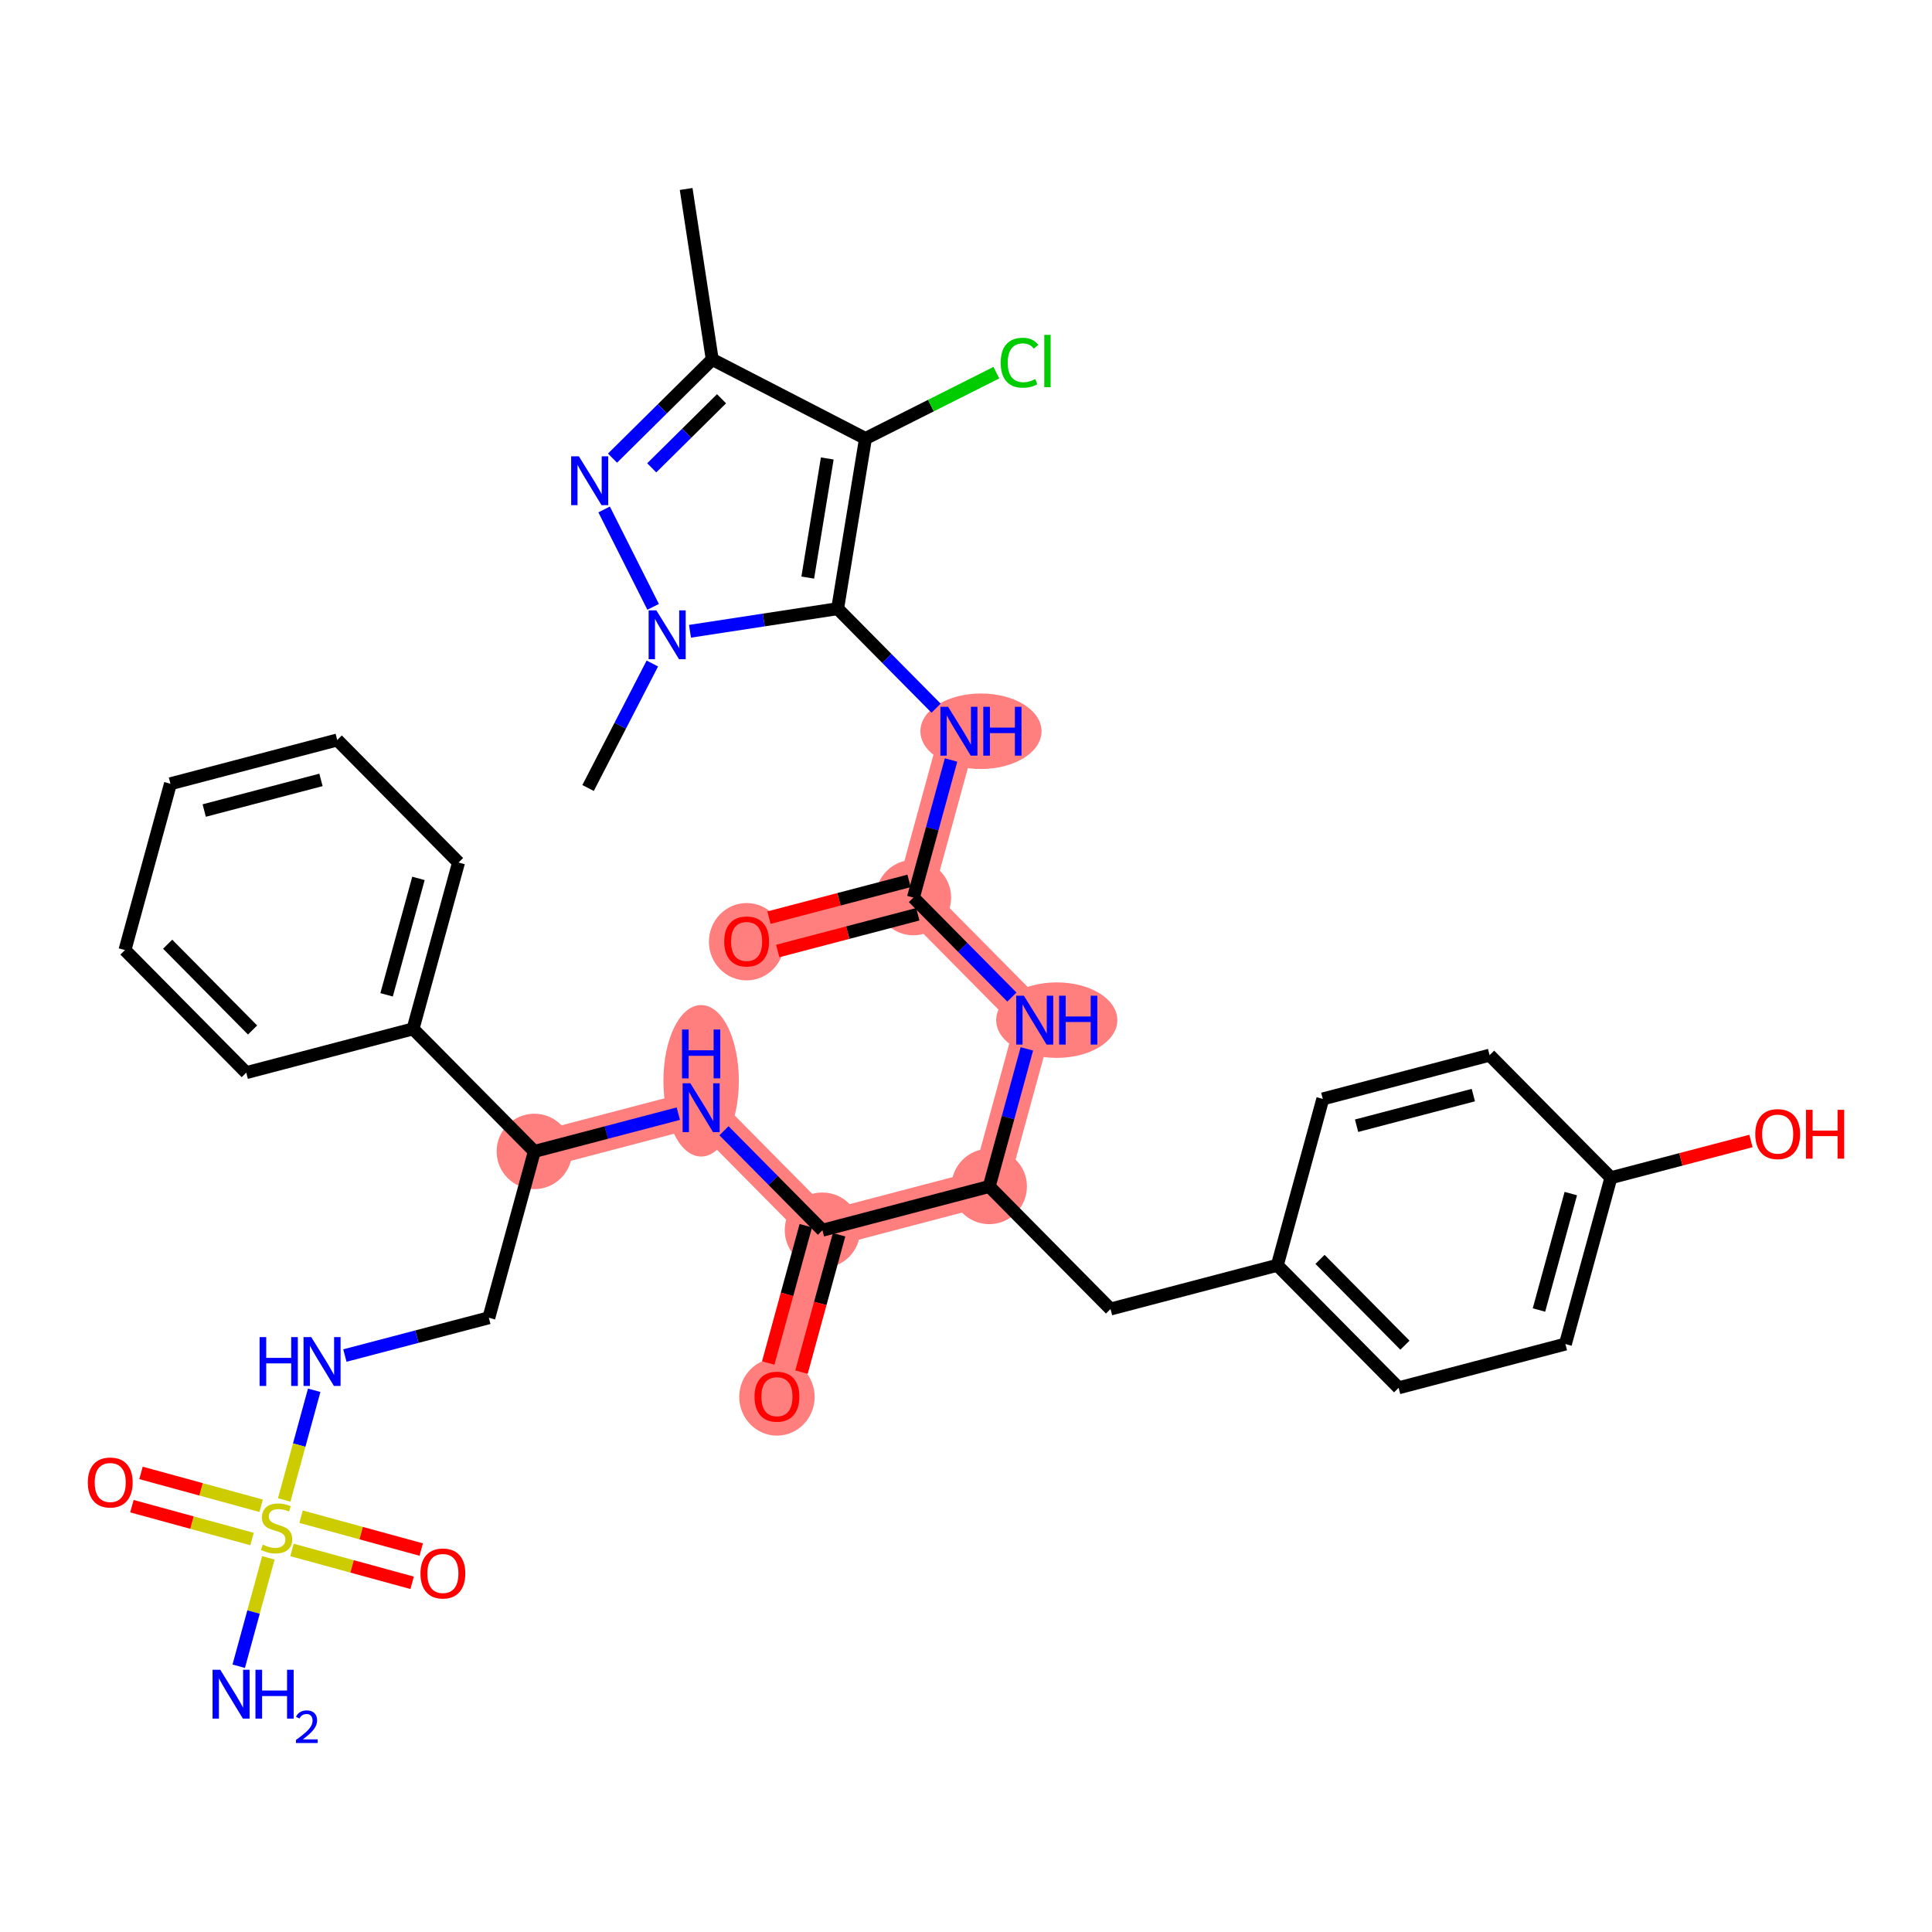 <?xml version='1.0' encoding='iso-8859-1'?>
<svg version='1.1' baseProfile='full'
              xmlns='http://www.w3.org/2000/svg'
                      xmlns:rdkit='http://www.rdkit.org/xml'
                      xmlns:xlink='http://www.w3.org/1999/xlink'
                  xml:space='preserve'
width='300px' height='300px' viewBox='0 0 300 300'>
<!-- END OF HEADER -->
<rect style='opacity:1.0;fill:#FFFFFF;stroke:none' width='300' height='300' x='0' y='0'> </rect>
<rect style='opacity:1.0;fill:#FFFFFF;stroke:none' width='300' height='300' x='0' y='0'> </rect>
<path d='M 148.9,113.548 L 141.835,139.375' style='fill:none;fill-rule:evenodd;stroke:#FF7F7F;stroke-width:5.7px;stroke-linecap:butt;stroke-linejoin:miter;stroke-opacity:1' />
<path d='M 141.835,139.375 L 115.936,146.171' style='fill:none;fill-rule:evenodd;stroke:#FF7F7F;stroke-width:5.7px;stroke-linecap:butt;stroke-linejoin:miter;stroke-opacity:1' />
<path d='M 141.835,139.375 L 160.671,158.407' style='fill:none;fill-rule:evenodd;stroke:#FF7F7F;stroke-width:5.7px;stroke-linecap:butt;stroke-linejoin:miter;stroke-opacity:1' />
<path d='M 160.671,158.407 L 153.606,184.234' style='fill:none;fill-rule:evenodd;stroke:#FF7F7F;stroke-width:5.7px;stroke-linecap:butt;stroke-linejoin:miter;stroke-opacity:1' />
<path d='M 153.606,184.234 L 127.707,191.03' style='fill:none;fill-rule:evenodd;stroke:#FF7F7F;stroke-width:5.7px;stroke-linecap:butt;stroke-linejoin:miter;stroke-opacity:1' />
<path d='M 127.707,191.03 L 120.643,216.857' style='fill:none;fill-rule:evenodd;stroke:#FF7F7F;stroke-width:5.7px;stroke-linecap:butt;stroke-linejoin:miter;stroke-opacity:1' />
<path d='M 127.707,191.03 L 108.872,171.999' style='fill:none;fill-rule:evenodd;stroke:#FF7F7F;stroke-width:5.7px;stroke-linecap:butt;stroke-linejoin:miter;stroke-opacity:1' />
<path d='M 108.872,171.999 L 82.972,178.794' style='fill:none;fill-rule:evenodd;stroke:#FF7F7F;stroke-width:5.7px;stroke-linecap:butt;stroke-linejoin:miter;stroke-opacity:1' />
<ellipse cx='152.322' cy='113.548' rx='8.906' ry='5.362'  style='fill:#FF7F7F;fill-rule:evenodd;stroke:#FF7F7F;stroke-width:1.0px;stroke-linecap:butt;stroke-linejoin:miter;stroke-opacity:1' />
<ellipse cx='141.835' cy='139.375' rx='5.355' ry='5.355'  style='fill:#FF7F7F;fill-rule:evenodd;stroke:#FF7F7F;stroke-width:1.0px;stroke-linecap:butt;stroke-linejoin:miter;stroke-opacity:1' />
<ellipse cx='115.936' cy='146.23' rx='5.355' ry='5.506'  style='fill:#FF7F7F;fill-rule:evenodd;stroke:#FF7F7F;stroke-width:1.0px;stroke-linecap:butt;stroke-linejoin:miter;stroke-opacity:1' />
<ellipse cx='164.093' cy='158.407' rx='8.906' ry='5.362'  style='fill:#FF7F7F;fill-rule:evenodd;stroke:#FF7F7F;stroke-width:1.0px;stroke-linecap:butt;stroke-linejoin:miter;stroke-opacity:1' />
<ellipse cx='153.606' cy='184.234' rx='5.355' ry='5.355'  style='fill:#FF7F7F;fill-rule:evenodd;stroke:#FF7F7F;stroke-width:1.0px;stroke-linecap:butt;stroke-linejoin:miter;stroke-opacity:1' />
<ellipse cx='127.707' cy='191.03' rx='5.355' ry='5.355'  style='fill:#FF7F7F;fill-rule:evenodd;stroke:#FF7F7F;stroke-width:1.0px;stroke-linecap:butt;stroke-linejoin:miter;stroke-opacity:1' />
<ellipse cx='120.643' cy='216.916' rx='5.355' ry='5.506'  style='fill:#FF7F7F;fill-rule:evenodd;stroke:#FF7F7F;stroke-width:1.0px;stroke-linecap:butt;stroke-linejoin:miter;stroke-opacity:1' />
<ellipse cx='108.872' cy='167.828' rx='5.355' ry='11.26'  style='fill:#FF7F7F;fill-rule:evenodd;stroke:#FF7F7F;stroke-width:1.0px;stroke-linecap:butt;stroke-linejoin:miter;stroke-opacity:1' />
<ellipse cx='82.972' cy='178.794' rx='5.355' ry='5.355'  style='fill:#FF7F7F;fill-rule:evenodd;stroke:#FF7F7F;stroke-width:1.0px;stroke-linecap:butt;stroke-linejoin:miter;stroke-opacity:1' />
<path class='bond-0 atom-0 atom-1' d='M 106.545,29.344 L 110.596,55.812' style='fill:none;fill-rule:evenodd;stroke:#000000;stroke-width:2.0px;stroke-linecap:butt;stroke-linejoin:miter;stroke-opacity:1' />
<path class='bond-1 atom-1 atom-2' d='M 110.596,55.812 L 102.853,63.475' style='fill:none;fill-rule:evenodd;stroke:#000000;stroke-width:2.0px;stroke-linecap:butt;stroke-linejoin:miter;stroke-opacity:1' />
<path class='bond-1 atom-1 atom-2' d='M 102.853,63.475 L 95.11,71.139' style='fill:none;fill-rule:evenodd;stroke:#0000FF;stroke-width:2.0px;stroke-linecap:butt;stroke-linejoin:miter;stroke-opacity:1' />
<path class='bond-1 atom-1 atom-2' d='M 112.04,61.917 L 106.62,67.282' style='fill:none;fill-rule:evenodd;stroke:#000000;stroke-width:2.0px;stroke-linecap:butt;stroke-linejoin:miter;stroke-opacity:1' />
<path class='bond-1 atom-1 atom-2' d='M 106.62,67.282 L 101.2,72.646' style='fill:none;fill-rule:evenodd;stroke:#0000FF;stroke-width:2.0px;stroke-linecap:butt;stroke-linejoin:miter;stroke-opacity:1' />
<path class='bond-36 atom-35 atom-1' d='M 134.39,68.092 L 110.596,55.812' style='fill:none;fill-rule:evenodd;stroke:#000000;stroke-width:2.0px;stroke-linecap:butt;stroke-linejoin:miter;stroke-opacity:1' />
<path class='bond-2 atom-2 atom-3' d='M 93.808,79.108 L 101.416,94.232' style='fill:none;fill-rule:evenodd;stroke:#0000FF;stroke-width:2.0px;stroke-linecap:butt;stroke-linejoin:miter;stroke-opacity:1' />
<path class='bond-3 atom-3 atom-4' d='M 101.295,103.029 L 96.306,112.695' style='fill:none;fill-rule:evenodd;stroke:#0000FF;stroke-width:2.0px;stroke-linecap:butt;stroke-linejoin:miter;stroke-opacity:1' />
<path class='bond-3 atom-3 atom-4' d='M 96.306,112.695 L 91.317,122.362' style='fill:none;fill-rule:evenodd;stroke:#000000;stroke-width:2.0px;stroke-linecap:butt;stroke-linejoin:miter;stroke-opacity:1' />
<path class='bond-4 atom-3 atom-5' d='M 107.142,98.025 L 118.603,96.271' style='fill:none;fill-rule:evenodd;stroke:#0000FF;stroke-width:2.0px;stroke-linecap:butt;stroke-linejoin:miter;stroke-opacity:1' />
<path class='bond-4 atom-3 atom-5' d='M 118.603,96.271 L 130.065,94.516' style='fill:none;fill-rule:evenodd;stroke:#000000;stroke-width:2.0px;stroke-linecap:butt;stroke-linejoin:miter;stroke-opacity:1' />
<path class='bond-5 atom-5 atom-6' d='M 130.065,94.516 L 137.709,102.241' style='fill:none;fill-rule:evenodd;stroke:#000000;stroke-width:2.0px;stroke-linecap:butt;stroke-linejoin:miter;stroke-opacity:1' />
<path class='bond-5 atom-5 atom-6' d='M 137.709,102.241 L 145.354,109.966' style='fill:none;fill-rule:evenodd;stroke:#0000FF;stroke-width:2.0px;stroke-linecap:butt;stroke-linejoin:miter;stroke-opacity:1' />
<path class='bond-34 atom-5 atom-35' d='M 130.065,94.516 L 134.39,68.092' style='fill:none;fill-rule:evenodd;stroke:#000000;stroke-width:2.0px;stroke-linecap:butt;stroke-linejoin:miter;stroke-opacity:1' />
<path class='bond-34 atom-5 atom-35' d='M 125.428,89.687 L 128.457,71.19' style='fill:none;fill-rule:evenodd;stroke:#000000;stroke-width:2.0px;stroke-linecap:butt;stroke-linejoin:miter;stroke-opacity:1' />
<path class='bond-6 atom-6 atom-7' d='M 147.679,118.009 L 144.757,128.692' style='fill:none;fill-rule:evenodd;stroke:#0000FF;stroke-width:2.0px;stroke-linecap:butt;stroke-linejoin:miter;stroke-opacity:1' />
<path class='bond-6 atom-6 atom-7' d='M 144.757,128.692 L 141.835,139.375' style='fill:none;fill-rule:evenodd;stroke:#000000;stroke-width:2.0px;stroke-linecap:butt;stroke-linejoin:miter;stroke-opacity:1' />
<path class='bond-7 atom-7 atom-8' d='M 141.156,136.785 L 130.281,139.639' style='fill:none;fill-rule:evenodd;stroke:#000000;stroke-width:2.0px;stroke-linecap:butt;stroke-linejoin:miter;stroke-opacity:1' />
<path class='bond-7 atom-7 atom-8' d='M 130.281,139.639 L 119.407,142.492' style='fill:none;fill-rule:evenodd;stroke:#FF0000;stroke-width:2.0px;stroke-linecap:butt;stroke-linejoin:miter;stroke-opacity:1' />
<path class='bond-7 atom-7 atom-8' d='M 142.515,141.965 L 131.64,144.819' style='fill:none;fill-rule:evenodd;stroke:#000000;stroke-width:2.0px;stroke-linecap:butt;stroke-linejoin:miter;stroke-opacity:1' />
<path class='bond-7 atom-7 atom-8' d='M 131.64,144.819 L 120.766,147.672' style='fill:none;fill-rule:evenodd;stroke:#FF0000;stroke-width:2.0px;stroke-linecap:butt;stroke-linejoin:miter;stroke-opacity:1' />
<path class='bond-8 atom-7 atom-9' d='M 141.835,139.375 L 149.48,147.1' style='fill:none;fill-rule:evenodd;stroke:#000000;stroke-width:2.0px;stroke-linecap:butt;stroke-linejoin:miter;stroke-opacity:1' />
<path class='bond-8 atom-7 atom-9' d='M 149.48,147.1 L 157.125,154.825' style='fill:none;fill-rule:evenodd;stroke:#0000FF;stroke-width:2.0px;stroke-linecap:butt;stroke-linejoin:miter;stroke-opacity:1' />
<path class='bond-9 atom-9 atom-10' d='M 159.45,162.868 L 156.528,173.551' style='fill:none;fill-rule:evenodd;stroke:#0000FF;stroke-width:2.0px;stroke-linecap:butt;stroke-linejoin:miter;stroke-opacity:1' />
<path class='bond-9 atom-9 atom-10' d='M 156.528,173.551 L 153.606,184.234' style='fill:none;fill-rule:evenodd;stroke:#000000;stroke-width:2.0px;stroke-linecap:butt;stroke-linejoin:miter;stroke-opacity:1' />
<path class='bond-10 atom-10 atom-11' d='M 153.606,184.234 L 172.441,203.266' style='fill:none;fill-rule:evenodd;stroke:#000000;stroke-width:2.0px;stroke-linecap:butt;stroke-linejoin:miter;stroke-opacity:1' />
<path class='bond-18 atom-10 atom-19' d='M 153.606,184.234 L 127.707,191.03' style='fill:none;fill-rule:evenodd;stroke:#000000;stroke-width:2.0px;stroke-linecap:butt;stroke-linejoin:miter;stroke-opacity:1' />
<path class='bond-11 atom-11 atom-12' d='M 172.441,203.266 L 198.341,196.47' style='fill:none;fill-rule:evenodd;stroke:#000000;stroke-width:2.0px;stroke-linecap:butt;stroke-linejoin:miter;stroke-opacity:1' />
<path class='bond-12 atom-12 atom-13' d='M 198.341,196.47 L 217.176,215.501' style='fill:none;fill-rule:evenodd;stroke:#000000;stroke-width:2.0px;stroke-linecap:butt;stroke-linejoin:miter;stroke-opacity:1' />
<path class='bond-12 atom-12 atom-13' d='M 204.972,195.557 L 218.157,208.879' style='fill:none;fill-rule:evenodd;stroke:#000000;stroke-width:2.0px;stroke-linecap:butt;stroke-linejoin:miter;stroke-opacity:1' />
<path class='bond-37 atom-18 atom-12' d='M 205.405,170.642 L 198.341,196.47' style='fill:none;fill-rule:evenodd;stroke:#000000;stroke-width:2.0px;stroke-linecap:butt;stroke-linejoin:miter;stroke-opacity:1' />
<path class='bond-13 atom-13 atom-14' d='M 217.176,215.501 L 243.075,208.705' style='fill:none;fill-rule:evenodd;stroke:#000000;stroke-width:2.0px;stroke-linecap:butt;stroke-linejoin:miter;stroke-opacity:1' />
<path class='bond-14 atom-14 atom-15' d='M 243.075,208.705 L 250.139,182.878' style='fill:none;fill-rule:evenodd;stroke:#000000;stroke-width:2.0px;stroke-linecap:butt;stroke-linejoin:miter;stroke-opacity:1' />
<path class='bond-14 atom-14 atom-15' d='M 238.969,203.418 L 243.914,185.339' style='fill:none;fill-rule:evenodd;stroke:#000000;stroke-width:2.0px;stroke-linecap:butt;stroke-linejoin:miter;stroke-opacity:1' />
<path class='bond-15 atom-15 atom-16' d='M 250.139,182.878 L 261.014,180.024' style='fill:none;fill-rule:evenodd;stroke:#000000;stroke-width:2.0px;stroke-linecap:butt;stroke-linejoin:miter;stroke-opacity:1' />
<path class='bond-15 atom-15 atom-16' d='M 261.014,180.024 L 271.888,177.171' style='fill:none;fill-rule:evenodd;stroke:#FF0000;stroke-width:2.0px;stroke-linecap:butt;stroke-linejoin:miter;stroke-opacity:1' />
<path class='bond-16 atom-15 atom-17' d='M 250.139,182.878 L 231.304,163.846' style='fill:none;fill-rule:evenodd;stroke:#000000;stroke-width:2.0px;stroke-linecap:butt;stroke-linejoin:miter;stroke-opacity:1' />
<path class='bond-17 atom-17 atom-18' d='M 231.304,163.846 L 205.405,170.642' style='fill:none;fill-rule:evenodd;stroke:#000000;stroke-width:2.0px;stroke-linecap:butt;stroke-linejoin:miter;stroke-opacity:1' />
<path class='bond-17 atom-17 atom-18' d='M 228.779,170.046 L 210.649,174.803' style='fill:none;fill-rule:evenodd;stroke:#000000;stroke-width:2.0px;stroke-linecap:butt;stroke-linejoin:miter;stroke-opacity:1' />
<path class='bond-19 atom-19 atom-20' d='M 125.124,190.324 L 122.208,200.985' style='fill:none;fill-rule:evenodd;stroke:#000000;stroke-width:2.0px;stroke-linecap:butt;stroke-linejoin:miter;stroke-opacity:1' />
<path class='bond-19 atom-19 atom-20' d='M 122.208,200.985 L 119.292,211.647' style='fill:none;fill-rule:evenodd;stroke:#FF0000;stroke-width:2.0px;stroke-linecap:butt;stroke-linejoin:miter;stroke-opacity:1' />
<path class='bond-19 atom-19 atom-20' d='M 130.29,191.736 L 127.374,202.398' style='fill:none;fill-rule:evenodd;stroke:#000000;stroke-width:2.0px;stroke-linecap:butt;stroke-linejoin:miter;stroke-opacity:1' />
<path class='bond-19 atom-19 atom-20' d='M 127.374,202.398 L 124.457,213.06' style='fill:none;fill-rule:evenodd;stroke:#FF0000;stroke-width:2.0px;stroke-linecap:butt;stroke-linejoin:miter;stroke-opacity:1' />
<path class='bond-20 atom-19 atom-21' d='M 127.707,191.03 L 120.062,183.305' style='fill:none;fill-rule:evenodd;stroke:#000000;stroke-width:2.0px;stroke-linecap:butt;stroke-linejoin:miter;stroke-opacity:1' />
<path class='bond-20 atom-19 atom-21' d='M 120.062,183.305 L 112.417,175.581' style='fill:none;fill-rule:evenodd;stroke:#0000FF;stroke-width:2.0px;stroke-linecap:butt;stroke-linejoin:miter;stroke-opacity:1' />
<path class='bond-21 atom-21 atom-22' d='M 105.327,172.929 L 94.15,175.862' style='fill:none;fill-rule:evenodd;stroke:#0000FF;stroke-width:2.0px;stroke-linecap:butt;stroke-linejoin:miter;stroke-opacity:1' />
<path class='bond-21 atom-21 atom-22' d='M 94.15,175.862 L 82.972,178.794' style='fill:none;fill-rule:evenodd;stroke:#000000;stroke-width:2.0px;stroke-linecap:butt;stroke-linejoin:miter;stroke-opacity:1' />
<path class='bond-22 atom-22 atom-23' d='M 82.972,178.794 L 75.908,204.622' style='fill:none;fill-rule:evenodd;stroke:#000000;stroke-width:2.0px;stroke-linecap:butt;stroke-linejoin:miter;stroke-opacity:1' />
<path class='bond-28 atom-22 atom-29' d='M 82.972,178.794 L 64.137,159.763' style='fill:none;fill-rule:evenodd;stroke:#000000;stroke-width:2.0px;stroke-linecap:butt;stroke-linejoin:miter;stroke-opacity:1' />
<path class='bond-23 atom-23 atom-24' d='M 75.908,204.622 L 64.731,207.555' style='fill:none;fill-rule:evenodd;stroke:#000000;stroke-width:2.0px;stroke-linecap:butt;stroke-linejoin:miter;stroke-opacity:1' />
<path class='bond-23 atom-23 atom-24' d='M 64.731,207.555 L 53.554,210.488' style='fill:none;fill-rule:evenodd;stroke:#0000FF;stroke-width:2.0px;stroke-linecap:butt;stroke-linejoin:miter;stroke-opacity:1' />
<path class='bond-24 atom-24 atom-25' d='M 48.789,215.879 L 46.459,224.395' style='fill:none;fill-rule:evenodd;stroke:#0000FF;stroke-width:2.0px;stroke-linecap:butt;stroke-linejoin:miter;stroke-opacity:1' />
<path class='bond-24 atom-24 atom-25' d='M 46.459,224.395 L 44.13,232.911' style='fill:none;fill-rule:evenodd;stroke:#CCCC00;stroke-width:2.0px;stroke-linecap:butt;stroke-linejoin:miter;stroke-opacity:1' />
<path class='bond-25 atom-25 atom-26' d='M 41.672,241.899 L 39.37,250.316' style='fill:none;fill-rule:evenodd;stroke:#CCCC00;stroke-width:2.0px;stroke-linecap:butt;stroke-linejoin:miter;stroke-opacity:1' />
<path class='bond-25 atom-25 atom-26' d='M 39.37,250.316 L 37.068,258.732' style='fill:none;fill-rule:evenodd;stroke:#0000FF;stroke-width:2.0px;stroke-linecap:butt;stroke-linejoin:miter;stroke-opacity:1' />
<path class='bond-26 atom-25 atom-27' d='M 45.339,240.676 L 54.667,243.228' style='fill:none;fill-rule:evenodd;stroke:#CCCC00;stroke-width:2.0px;stroke-linecap:butt;stroke-linejoin:miter;stroke-opacity:1' />
<path class='bond-26 atom-25 atom-27' d='M 54.667,243.228 L 63.996,245.779' style='fill:none;fill-rule:evenodd;stroke:#FF0000;stroke-width:2.0px;stroke-linecap:butt;stroke-linejoin:miter;stroke-opacity:1' />
<path class='bond-26 atom-25 atom-27' d='M 46.752,235.511 L 56.08,238.062' style='fill:none;fill-rule:evenodd;stroke:#CCCC00;stroke-width:2.0px;stroke-linecap:butt;stroke-linejoin:miter;stroke-opacity:1' />
<path class='bond-26 atom-25 atom-27' d='M 56.08,238.062 L 65.409,240.614' style='fill:none;fill-rule:evenodd;stroke:#FF0000;stroke-width:2.0px;stroke-linecap:butt;stroke-linejoin:miter;stroke-opacity:1' />
<path class='bond-27 atom-25 atom-28' d='M 40.55,233.814 L 31.222,231.263' style='fill:none;fill-rule:evenodd;stroke:#CCCC00;stroke-width:2.0px;stroke-linecap:butt;stroke-linejoin:miter;stroke-opacity:1' />
<path class='bond-27 atom-25 atom-28' d='M 31.222,231.263 L 21.894,228.712' style='fill:none;fill-rule:evenodd;stroke:#FF0000;stroke-width:2.0px;stroke-linecap:butt;stroke-linejoin:miter;stroke-opacity:1' />
<path class='bond-27 atom-25 atom-28' d='M 39.138,238.98 L 29.809,236.428' style='fill:none;fill-rule:evenodd;stroke:#CCCC00;stroke-width:2.0px;stroke-linecap:butt;stroke-linejoin:miter;stroke-opacity:1' />
<path class='bond-27 atom-25 atom-28' d='M 29.809,236.428 L 20.481,233.877' style='fill:none;fill-rule:evenodd;stroke:#FF0000;stroke-width:2.0px;stroke-linecap:butt;stroke-linejoin:miter;stroke-opacity:1' />
<path class='bond-29 atom-29 atom-30' d='M 64.137,159.763 L 71.202,133.935' style='fill:none;fill-rule:evenodd;stroke:#000000;stroke-width:2.0px;stroke-linecap:butt;stroke-linejoin:miter;stroke-opacity:1' />
<path class='bond-29 atom-29 atom-30' d='M 60.032,154.476 L 64.977,136.397' style='fill:none;fill-rule:evenodd;stroke:#000000;stroke-width:2.0px;stroke-linecap:butt;stroke-linejoin:miter;stroke-opacity:1' />
<path class='bond-38 atom-34 atom-29' d='M 38.238,166.559 L 64.137,159.763' style='fill:none;fill-rule:evenodd;stroke:#000000;stroke-width:2.0px;stroke-linecap:butt;stroke-linejoin:miter;stroke-opacity:1' />
<path class='bond-30 atom-30 atom-31' d='M 71.202,133.935 L 52.367,114.904' style='fill:none;fill-rule:evenodd;stroke:#000000;stroke-width:2.0px;stroke-linecap:butt;stroke-linejoin:miter;stroke-opacity:1' />
<path class='bond-31 atom-31 atom-32' d='M 52.367,114.904 L 26.467,121.7' style='fill:none;fill-rule:evenodd;stroke:#000000;stroke-width:2.0px;stroke-linecap:butt;stroke-linejoin:miter;stroke-opacity:1' />
<path class='bond-31 atom-31 atom-32' d='M 49.841,121.103 L 31.711,125.86' style='fill:none;fill-rule:evenodd;stroke:#000000;stroke-width:2.0px;stroke-linecap:butt;stroke-linejoin:miter;stroke-opacity:1' />
<path class='bond-32 atom-32 atom-33' d='M 26.467,121.7 L 19.403,147.527' style='fill:none;fill-rule:evenodd;stroke:#000000;stroke-width:2.0px;stroke-linecap:butt;stroke-linejoin:miter;stroke-opacity:1' />
<path class='bond-33 atom-33 atom-34' d='M 19.403,147.527 L 38.238,166.559' style='fill:none;fill-rule:evenodd;stroke:#000000;stroke-width:2.0px;stroke-linecap:butt;stroke-linejoin:miter;stroke-opacity:1' />
<path class='bond-33 atom-33 atom-34' d='M 26.035,146.615 L 39.219,159.937' style='fill:none;fill-rule:evenodd;stroke:#000000;stroke-width:2.0px;stroke-linecap:butt;stroke-linejoin:miter;stroke-opacity:1' />
<path class='bond-35 atom-35 atom-36' d='M 134.39,68.092 L 144.554,62.979' style='fill:none;fill-rule:evenodd;stroke:#000000;stroke-width:2.0px;stroke-linecap:butt;stroke-linejoin:miter;stroke-opacity:1' />
<path class='bond-35 atom-35 atom-36' d='M 144.554,62.979 L 154.717,57.867' style='fill:none;fill-rule:evenodd;stroke:#00CC00;stroke-width:2.0px;stroke-linecap:butt;stroke-linejoin:miter;stroke-opacity:1' />
<path  class='atom-2' d='M 89.888 70.856
L 92.373 74.872
Q 92.62 75.268, 93.016 75.986
Q 93.412 76.704, 93.433 76.746
L 93.433 70.856
L 94.44 70.856
L 94.44 78.439
L 93.401 78.439
L 90.734 74.047
Q 90.424 73.533, 90.092 72.944
Q 89.77 72.355, 89.674 72.173
L 89.674 78.439
L 88.689 78.439
L 88.689 70.856
L 89.888 70.856
' fill='#0000FF'/>
<path  class='atom-3' d='M 101.92 94.776
L 104.405 98.793
Q 104.652 99.189, 105.048 99.906
Q 105.444 100.624, 105.466 100.667
L 105.466 94.776
L 106.472 94.776
L 106.472 102.359
L 105.434 102.359
L 102.767 97.968
Q 102.456 97.454, 102.124 96.865
Q 101.803 96.276, 101.706 96.094
L 101.706 102.359
L 100.721 102.359
L 100.721 94.776
L 101.92 94.776
' fill='#0000FF'/>
<path  class='atom-6' d='M 147.223 109.756
L 149.708 113.773
Q 149.955 114.169, 150.351 114.886
Q 150.747 115.604, 150.769 115.647
L 150.769 109.756
L 151.775 109.756
L 151.775 117.339
L 150.736 117.339
L 148.07 112.948
Q 147.759 112.434, 147.427 111.845
Q 147.106 111.256, 147.009 111.074
L 147.009 117.339
L 146.024 117.339
L 146.024 109.756
L 147.223 109.756
' fill='#0000FF'/>
<path  class='atom-6' d='M 152.686 109.756
L 153.714 109.756
L 153.714 112.98
L 157.591 112.98
L 157.591 109.756
L 158.619 109.756
L 158.619 117.339
L 157.591 117.339
L 157.591 113.837
L 153.714 113.837
L 153.714 117.339
L 152.686 117.339
L 152.686 109.756
' fill='#0000FF'/>
<path  class='atom-8' d='M 112.455 146.192
Q 112.455 144.372, 113.355 143.354
Q 114.255 142.337, 115.936 142.337
Q 117.618 142.337, 118.517 143.354
Q 119.417 144.372, 119.417 146.192
Q 119.417 148.035, 118.507 149.084
Q 117.596 150.123, 115.936 150.123
Q 114.265 150.123, 113.355 149.084
Q 112.455 148.045, 112.455 146.192
M 115.936 149.266
Q 117.093 149.266, 117.714 148.495
Q 118.346 147.713, 118.346 146.192
Q 118.346 144.704, 117.714 143.954
Q 117.093 143.194, 115.936 143.194
Q 114.779 143.194, 114.147 143.943
Q 113.526 144.693, 113.526 146.192
Q 113.526 147.724, 114.147 148.495
Q 114.779 149.266, 115.936 149.266
' fill='#FF0000'/>
<path  class='atom-9' d='M 158.994 154.615
L 161.479 158.632
Q 161.725 159.028, 162.122 159.745
Q 162.518 160.463, 162.539 160.506
L 162.539 154.615
L 163.546 154.615
L 163.546 162.198
L 162.507 162.198
L 159.84 157.807
Q 159.53 157.293, 159.198 156.704
Q 158.877 156.115, 158.78 155.933
L 158.78 162.198
L 157.795 162.198
L 157.795 154.615
L 158.994 154.615
' fill='#0000FF'/>
<path  class='atom-9' d='M 164.457 154.615
L 165.485 154.615
L 165.485 157.839
L 169.362 157.839
L 169.362 154.615
L 170.39 154.615
L 170.39 162.198
L 169.362 162.198
L 169.362 158.696
L 165.485 158.696
L 165.485 162.198
L 164.457 162.198
L 164.457 154.615
' fill='#0000FF'/>
<path  class='atom-16' d='M 272.558 176.103
Q 272.558 174.283, 273.458 173.265
Q 274.357 172.248, 276.039 172.248
Q 277.72 172.248, 278.62 173.265
Q 279.52 174.283, 279.52 176.103
Q 279.52 177.946, 278.609 178.995
Q 277.699 180.034, 276.039 180.034
Q 274.368 180.034, 273.458 178.995
Q 272.558 177.956, 272.558 176.103
M 276.039 179.177
Q 277.195 179.177, 277.817 178.406
Q 278.449 177.624, 278.449 176.103
Q 278.449 174.615, 277.817 173.865
Q 277.195 173.104, 276.039 173.104
Q 274.882 173.104, 274.25 173.854
Q 273.629 174.604, 273.629 176.103
Q 273.629 177.635, 274.25 178.406
Q 274.882 179.177, 276.039 179.177
' fill='#FF0000'/>
<path  class='atom-16' d='M 280.43 172.333
L 281.458 172.333
L 281.458 175.557
L 285.335 175.557
L 285.335 172.333
L 286.364 172.333
L 286.364 179.916
L 285.335 179.916
L 285.335 176.414
L 281.458 176.414
L 281.458 179.916
L 280.43 179.916
L 280.43 172.333
' fill='#FF0000'/>
<path  class='atom-20' d='M 117.162 216.879
Q 117.162 215.058, 118.062 214.041
Q 118.961 213.023, 120.643 213.023
Q 122.324 213.023, 123.224 214.041
Q 124.124 215.058, 124.124 216.879
Q 124.124 218.721, 123.213 219.771
Q 122.303 220.81, 120.643 220.81
Q 118.972 220.81, 118.062 219.771
Q 117.162 218.732, 117.162 216.879
M 120.643 219.953
Q 121.799 219.953, 122.421 219.182
Q 123.053 218.4, 123.053 216.879
Q 123.053 215.39, 122.421 214.64
Q 121.799 213.88, 120.643 213.88
Q 119.486 213.88, 118.854 214.63
Q 118.233 215.379, 118.233 216.879
Q 118.233 218.411, 118.854 219.182
Q 119.486 219.953, 120.643 219.953
' fill='#FF0000'/>
<path  class='atom-21' d='M 107.196 168.207
L 109.68 172.223
Q 109.927 172.62, 110.323 173.337
Q 110.719 174.055, 110.741 174.098
L 110.741 168.207
L 111.748 168.207
L 111.748 175.79
L 110.709 175.79
L 108.042 171.399
Q 107.731 170.885, 107.399 170.296
Q 107.078 169.706, 106.981 169.524
L 106.981 175.79
L 105.996 175.79
L 105.996 168.207
L 107.196 168.207
' fill='#0000FF'/>
<path  class='atom-21' d='M 105.905 159.866
L 106.933 159.866
L 106.933 163.09
L 110.81 163.09
L 110.81 159.866
L 111.839 159.866
L 111.839 167.449
L 110.81 167.449
L 110.81 163.946
L 106.933 163.946
L 106.933 167.449
L 105.905 167.449
L 105.905 159.866
' fill='#0000FF'/>
<path  class='atom-24' d='M 40.311 207.626
L 41.339 207.626
L 41.339 210.85
L 45.216 210.85
L 45.216 207.626
L 46.244 207.626
L 46.244 215.209
L 45.216 215.209
L 45.216 211.707
L 41.339 211.707
L 41.339 215.209
L 40.311 215.209
L 40.311 207.626
' fill='#0000FF'/>
<path  class='atom-24' d='M 48.333 207.626
L 50.818 211.643
Q 51.064 212.039, 51.46 212.757
Q 51.856 213.474, 51.878 213.517
L 51.878 207.626
L 52.885 207.626
L 52.885 215.209
L 51.846 215.209
L 49.179 210.818
Q 48.868 210.304, 48.536 209.715
Q 48.215 209.126, 48.118 208.944
L 48.118 215.209
L 47.133 215.209
L 47.133 207.626
L 48.333 207.626
' fill='#0000FF'/>
<path  class='atom-25' d='M 40.803 239.848
Q 40.888 239.88, 41.242 240.03
Q 41.595 240.18, 41.981 240.276
Q 42.377 240.362, 42.763 240.362
Q 43.48 240.362, 43.898 240.019
Q 44.316 239.666, 44.316 239.055
Q 44.316 238.638, 44.101 238.381
Q 43.898 238.124, 43.577 237.984
Q 43.255 237.845, 42.72 237.684
Q 42.045 237.481, 41.638 237.288
Q 41.242 237.095, 40.953 236.688
Q 40.674 236.281, 40.674 235.596
Q 40.674 234.643, 41.317 234.054
Q 41.97 233.464, 43.255 233.464
Q 44.134 233.464, 45.13 233.882
L 44.883 234.707
Q 43.973 234.332, 43.287 234.332
Q 42.548 234.332, 42.141 234.643
Q 41.734 234.943, 41.745 235.467
Q 41.745 235.874, 41.949 236.121
Q 42.163 236.367, 42.463 236.506
Q 42.773 236.645, 43.287 236.806
Q 43.973 237.02, 44.38 237.235
Q 44.787 237.449, 45.076 237.888
Q 45.376 238.316, 45.376 239.055
Q 45.376 240.105, 44.669 240.673
Q 43.973 241.23, 42.806 241.23
Q 42.131 241.23, 41.617 241.08
Q 41.113 240.94, 40.513 240.694
L 40.803 239.848
' fill='#CCCC00'/>
<path  class='atom-26' d='M 34.204 259.281
L 36.689 263.298
Q 36.935 263.694, 37.332 264.412
Q 37.728 265.129, 37.749 265.172
L 37.749 259.281
L 38.756 259.281
L 38.756 266.864
L 37.717 266.864
L 35.05 262.473
Q 34.74 261.959, 34.408 261.37
Q 34.087 260.781, 33.99 260.599
L 33.99 266.864
L 33.005 266.864
L 33.005 259.281
L 34.204 259.281
' fill='#0000FF'/>
<path  class='atom-26' d='M 39.667 259.281
L 40.695 259.281
L 40.695 262.505
L 44.572 262.505
L 44.572 259.281
L 45.6 259.281
L 45.6 266.864
L 44.572 266.864
L 44.572 263.362
L 40.695 263.362
L 40.695 266.864
L 39.667 266.864
L 39.667 259.281
' fill='#0000FF'/>
<path  class='atom-26' d='M 45.968 266.598
Q 46.152 266.125, 46.59 265.863
Q 47.028 265.594, 47.636 265.594
Q 48.392 265.594, 48.817 266.004
Q 49.241 266.414, 49.241 267.142
Q 49.241 267.885, 48.689 268.577
Q 48.145 269.27, 47.014 270.09
L 49.325 270.09
L 49.325 270.656
L 45.954 270.656
L 45.954 270.182
Q 46.887 269.518, 47.438 269.023
Q 47.997 268.528, 48.265 268.083
Q 48.534 267.637, 48.534 267.178
Q 48.534 266.697, 48.294 266.429
Q 48.053 266.16, 47.636 266.16
Q 47.233 266.16, 46.965 266.322
Q 46.696 266.485, 46.505 266.846
L 45.968 266.598
' fill='#0000FF'/>
<path  class='atom-27' d='M 65.291 244.331
Q 65.291 242.51, 66.191 241.493
Q 67.091 240.475, 68.772 240.475
Q 70.454 240.475, 71.353 241.493
Q 72.253 242.51, 72.253 244.331
Q 72.253 246.173, 71.343 247.223
Q 70.432 248.262, 68.772 248.262
Q 67.101 248.262, 66.191 247.223
Q 65.291 246.184, 65.291 244.331
M 68.772 247.405
Q 69.929 247.405, 70.55 246.634
Q 71.182 245.852, 71.182 244.331
Q 71.182 242.842, 70.55 242.092
Q 69.929 241.332, 68.772 241.332
Q 67.615 241.332, 66.984 242.082
Q 66.362 242.831, 66.362 244.331
Q 66.362 245.863, 66.984 246.634
Q 67.615 247.405, 68.772 247.405
' fill='#FF0000'/>
<path  class='atom-28' d='M 13.636 230.202
Q 13.636 228.382, 14.536 227.364
Q 15.436 226.347, 17.117 226.347
Q 18.799 226.347, 19.698 227.364
Q 20.598 228.382, 20.598 230.202
Q 20.598 232.045, 19.688 233.094
Q 18.777 234.133, 17.117 234.133
Q 15.446 234.133, 14.536 233.094
Q 13.636 232.055, 13.636 230.202
M 17.117 233.276
Q 18.274 233.276, 18.895 232.505
Q 19.527 231.723, 19.527 230.202
Q 19.527 228.714, 18.895 227.964
Q 18.274 227.204, 17.117 227.204
Q 15.96 227.204, 15.329 227.953
Q 14.707 228.703, 14.707 230.202
Q 14.707 231.734, 15.329 232.505
Q 15.96 233.276, 17.117 233.276
' fill='#FF0000'/>
<path  class='atom-36' d='M 155.387 56.322
Q 155.387 54.437, 156.265 53.452
Q 157.154 52.456, 158.836 52.456
Q 160.399 52.456, 161.235 53.559
L 160.528 54.137
Q 159.917 53.334, 158.836 53.334
Q 157.69 53.334, 157.079 54.105
Q 156.479 54.865, 156.479 56.322
Q 156.479 57.822, 157.1 58.593
Q 157.732 59.364, 158.953 59.364
Q 159.789 59.364, 160.763 58.86
L 161.063 59.664
Q 160.667 59.921, 160.067 60.071
Q 159.467 60.221, 158.803 60.221
Q 157.154 60.221, 156.265 59.214
Q 155.387 58.207, 155.387 56.322
' fill='#00CC00'/>
<path  class='atom-36' d='M 162.156 51.995
L 163.141 51.995
L 163.141 60.124
L 162.156 60.124
L 162.156 51.995
' fill='#00CC00'/>
</svg>
